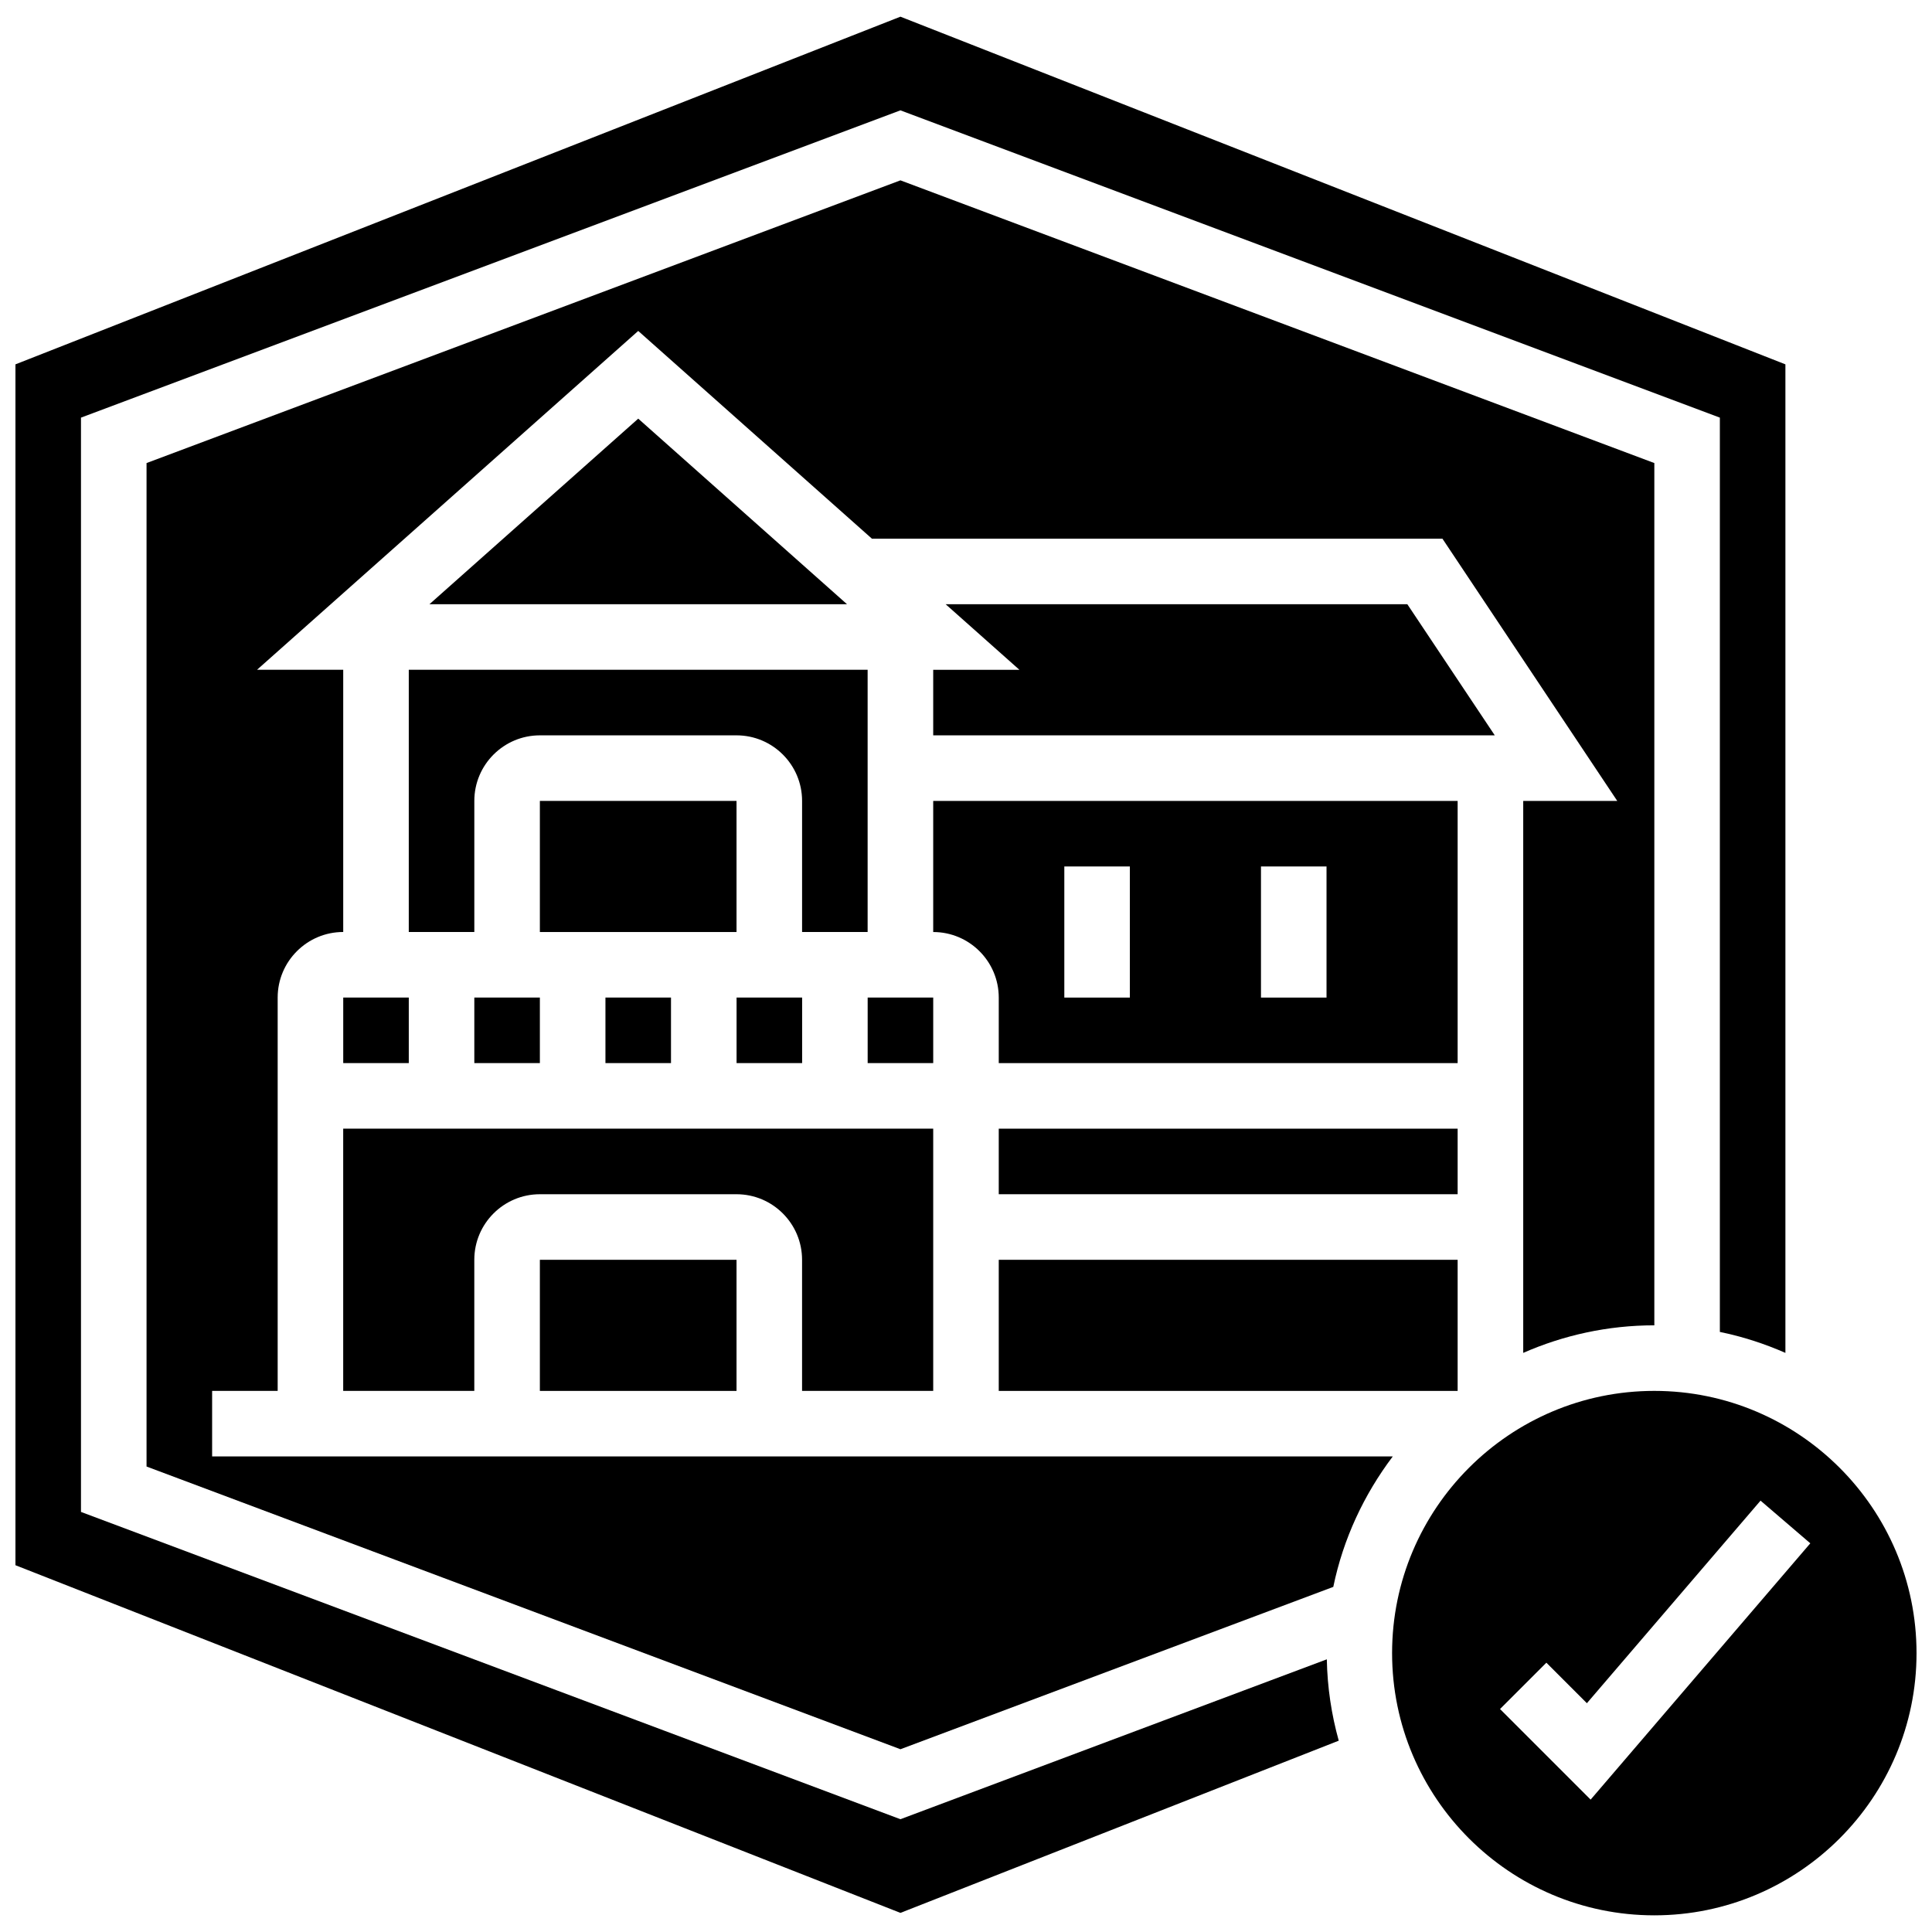 <?xml version="1.0" encoding="UTF-8"?>
<!-- Uploaded to: SVG Repo, www.svgrepo.com, Generator: SVG Repo Mixer Tools -->
<svg width="800px" height="800px" version="1.1" viewBox="144 144 512 512" xmlns="http://www.w3.org/2000/svg">
 <defs>
  <clipPath id="b">
   <path d="m148.09 148.09h469.91v502.91h-469.91z"/>
  </clipPath>
  <clipPath id="a">
   <path d="m512 512h139.9v139.9h-139.9z"/>
  </clipPath>
 </defs>
 <path d="m234.96 408.36h17.371v17.371h-17.371z"/>
 <path d="m516.96 304.13h-122.35l19.543 17.371h-22.844v17.371h148.82z"/>
 <path d="m287.07 477.86h52.117v34.746h-52.117z"/>
 <path d="m391.31 512.6v-69.492h-156.36v69.492h34.746v-34.746c0-9.582 7.793-17.371 17.371-17.371h52.117c9.582 0 17.371 7.793 17.371 17.371v34.746z"/>
 <path d="m530.29 356.25h-138.98v34.746c9.582 0 17.371 7.793 17.371 17.371v17.371h121.61zm-86.863 52.117h-17.371v-34.746h17.371zm52.117 0h-17.371v-34.746h17.371z"/>
 <g clip-path="url(#b)">
  <path d="m382.62 626.11-217.16-81.434v-290l217.16-81.434 217.16 81.434v242.3c6.047 1.234 11.848 3.129 17.371 5.551v-261.97l-234.53-92.137-234.53 92.137v318.24l234.53 92.137 116.16-45.637c-1.918-6.887-3.023-14.105-3.16-21.559z"/>
 </g>
 <path d="m547.67 502.53c10.648-4.672 22.395-7.305 34.746-7.305v-228.51l-199.79-74.922-199.79 74.922v265.93l199.79 74.922 114.71-43.023c2.633-12.785 8.164-24.496 15.758-34.57l-312.88-0.004v-17.371h17.371v-104.24c0-9.582 7.793-17.371 17.371-17.371v-69.492h-22.84l101.02-89.793 61.934 55.055h151.19l46.324 69.492h-24.914z"/>
 <path d="m408.68 443.11h121.61v17.371h-121.61z"/>
 <path d="m408.68 477.86h121.61v34.746h-121.61z"/>
 <path d="m373.94 408.36h17.371v17.371h-17.371z"/>
 <path d="m339.2 408.36h17.371v17.371h-17.371z"/>
 <path d="m252.33 390.99h17.371v-34.746c0-9.582 7.793-17.371 17.371-17.371h52.117c9.582 0 17.371 7.793 17.371 17.371v34.746h17.371v-69.492h-121.6z"/>
 <g clip-path="url(#a)">
  <path d="m582.41 512.6c-38.316 0-69.492 31.176-69.492 69.492s31.176 69.492 69.492 69.492c38.316 0 69.492-31.176 69.492-69.492-0.004-38.32-31.18-69.492-69.492-69.492zm-16.879 108.32-24.008-24.008 12.281-12.281 10.738 10.738 46.02-53.684 13.188 11.309z"/>
 </g>
 <path d="m269.7 408.36h17.371v17.371h-17.371z"/>
 <path d="m287.07 356.25h52.117v34.746h-52.117z"/>
 <path d="m304.45 408.36h17.371v17.371h-17.371z"/>
 <path d="m257.8 304.13h110.67l-55.332-49.184z"/>
</svg>